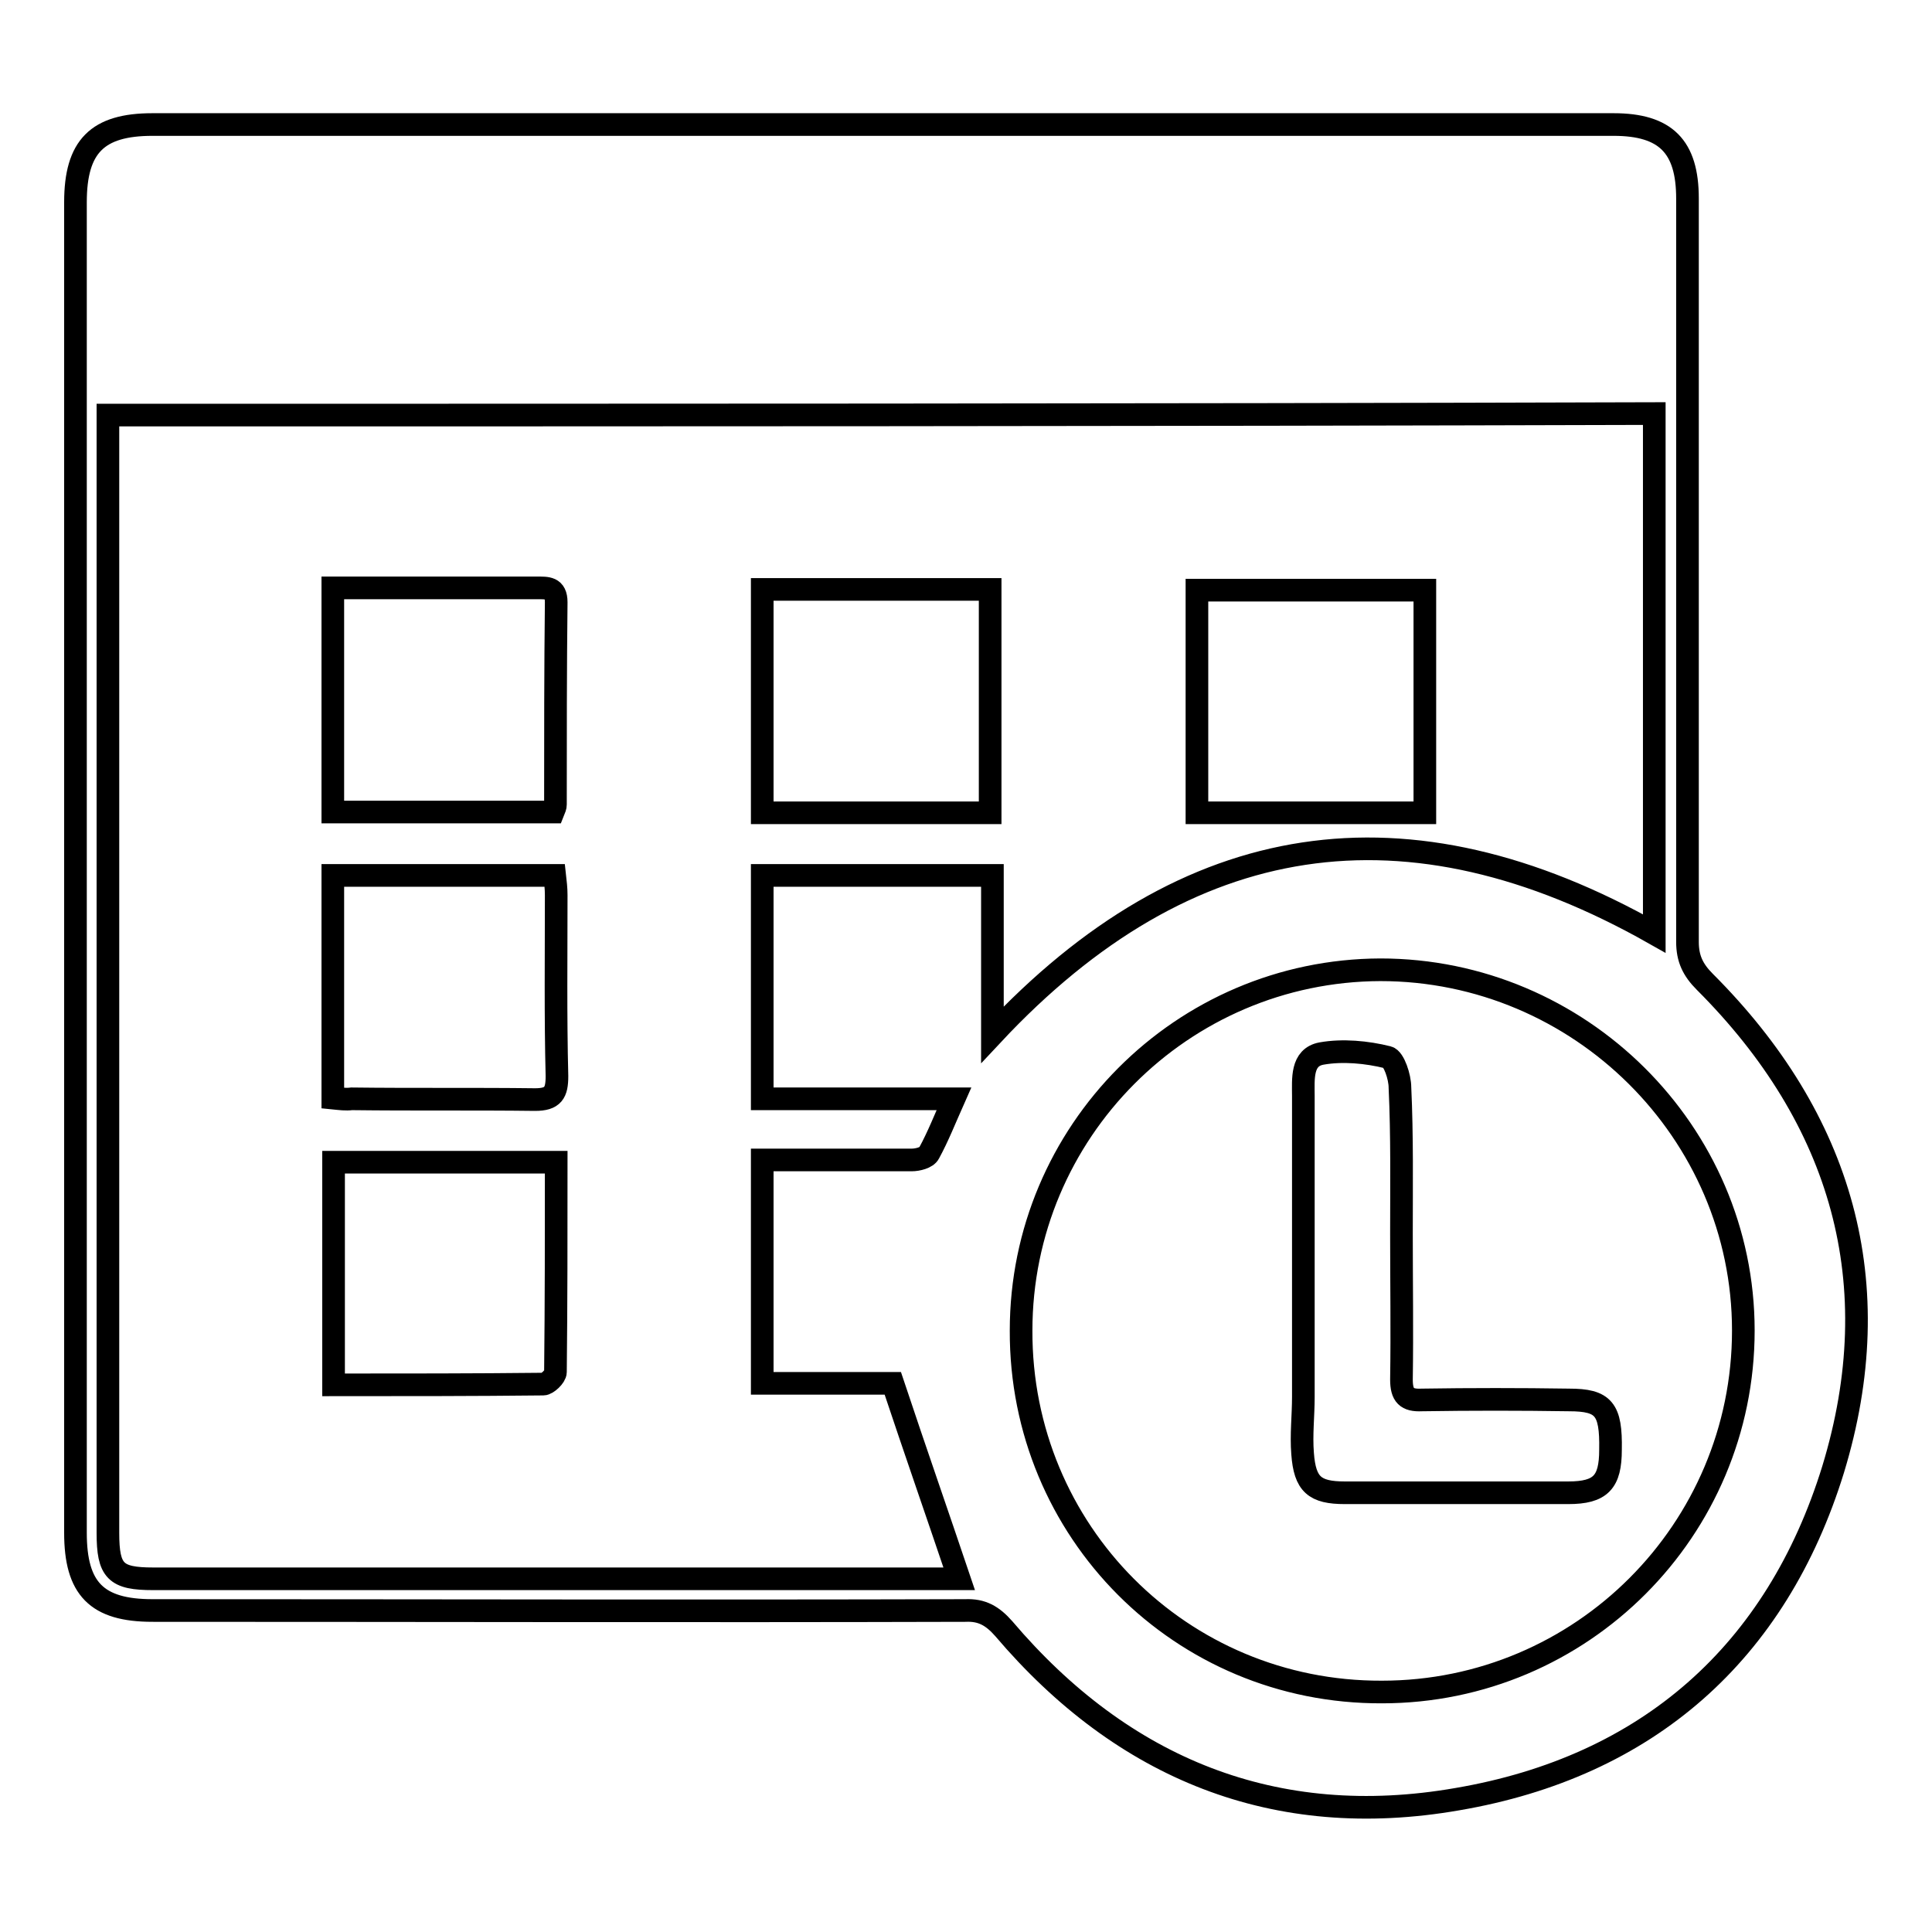<?xml version="1.0" encoding="utf-8"?>
<!-- Svg Vector Icons : http://www.onlinewebfonts.com/icon -->
<!DOCTYPE svg PUBLIC "-//W3C//DTD SVG 1.1//EN" "http://www.w3.org/Graphics/SVG/1.1/DTD/svg11.dtd">
<svg version="1.1" xmlns="http://www.w3.org/2000/svg" xmlns:xlink="http://www.w3.org/1999/xlink" x="0px" y="0px" viewBox="0 0 256 256" enable-background="new 0 0 256 256" xml:space="preserve">
<g> <path stroke-width="3" fill-opacity="0" stroke="#000000"  d="M117,16.5c32.3,0,64.5,0,96.8,0c6.9,0,9.8,2.9,9.8,9.8c0,32.8,0,65.6,0,98.5c0,2.2,0.7,3.7,2.3,5.3 c18.2,18.2,24.5,40,17,64.6c-7.5,24.3-24.6,39.4-49.8,43.7c-24.1,4.2-44.3-4-60.1-22.6c-1.5-1.7-2.9-2.5-5.1-2.4 c-35.9,0.1-71.8,0-107.7,0c-7.4,0-10.2-2.9-10.2-10.3c0-58.8,0-117.5,0-176.3c0-7.4,2.9-10.3,10.2-10.3 C52.5,16.5,84.8,16.5,117,16.5z M14.3,55c0,1.3,0,2.3,0,3.3c0,48.3,0,96.5,0,144.8c0,5.1,1,6.1,6,6.1c34.8,0,69.5,0,104.3,0 c1,0,2,0,2.5,0c-2.9-8.6-5.8-16.9-8.8-25.9c-5.3,0-11.3,0-17.3,0c0-10,0-19.6,0-29.6c1.2,0,2.2,0,3.1,0c5.6,0,11.2,0,16.7,0 c0.8,0,2-0.3,2.3-0.9c1.2-2.2,2.1-4.5,3.3-7.2c-8.7,0-17.1,0-25.4,0c0-10.1,0-19.9,0-29.6c10.2,0,20.2,0,30.5,0 c0,7.2,0,14.2,0,21.1c25.8-27.6,55-31.9,87.7-13.4c0-22.9,0-45.9,0-68.9C150.9,55,82.8,55,14.3,55z M183.1,224.2 c26.5,0,47.9-21.5,47.9-47.9c0-26.3-21.7-47.8-48.1-47.8c-26.3,0.1-47.6,21.5-47.6,47.8C135.2,202.9,156.5,224.3,183.1,224.2z  M101,78.1c10.1,0,20,0,30.2,0c0,9.8,0,19.6,0,29.6c-10,0-20,0-30.2,0C101,97.8,101,88.1,101,78.1z M158.6,107.7 c0-9.9,0-19.6,0-29.5c10,0,20,0,30.2,0c0,9.8,0,19.6,0,29.5C178.7,107.7,168.7,107.7,158.6,107.7z M44.1,107.6c0-9.8,0-19.5,0-29.7 c1.7,0,3.3,0,5,0c7.3,0,14.7,0,22,0c1.4,0,2.6-0.1,2.6,1.9c-0.1,8.9-0.1,17.9-0.1,26.8c0,0.3-0.1,0.5-0.3,1 C63.7,107.6,54,107.6,44.1,107.6z M44.1,145.5c0-9.9,0-19.6,0-29.5c9.7,0,19.4,0,29.4,0c0.1,0.9,0.2,1.7,0.2,2.6c0,8-0.1,16,0.1,24 c0,2.2-0.5,3.1-2.9,3.1c-8.1-0.1-16.2,0-24.3-0.1C45.8,145.7,45.1,145.6,44.1,145.5z M73.7,154c0,9.5,0,18.7-0.1,27.8 c0,0.6-1.1,1.6-1.6,1.6c-9.2,0.1-18.4,0.1-27.8,0.1c0-9.9,0-19.6,0-29.5C53.9,154,63.6,154,73.7,154z M185.7,163.5 c0,6.4,0.1,12.8,0,19.3c0,2.1,0.7,2.8,2.7,2.7c6.5-0.1,13-0.1,19.5,0c4.6,0,5.6,1.2,5.5,6.6c0,4.3-1.3,5.7-5.6,5.7 c-9.9,0-19.7,0-29.6,0c-4,0-5.3-1.1-5.6-5.2c-0.2-2.5,0.1-5,0.1-7.5c0-13.3,0-26.6,0-39.9c0-2.2-0.3-5.1,2.4-5.6 c2.8-0.5,6-0.2,8.8,0.5c0.8,0.2,1.6,2.6,1.6,4C185.8,150.5,185.7,157,185.7,163.5z"/></g>
</svg>